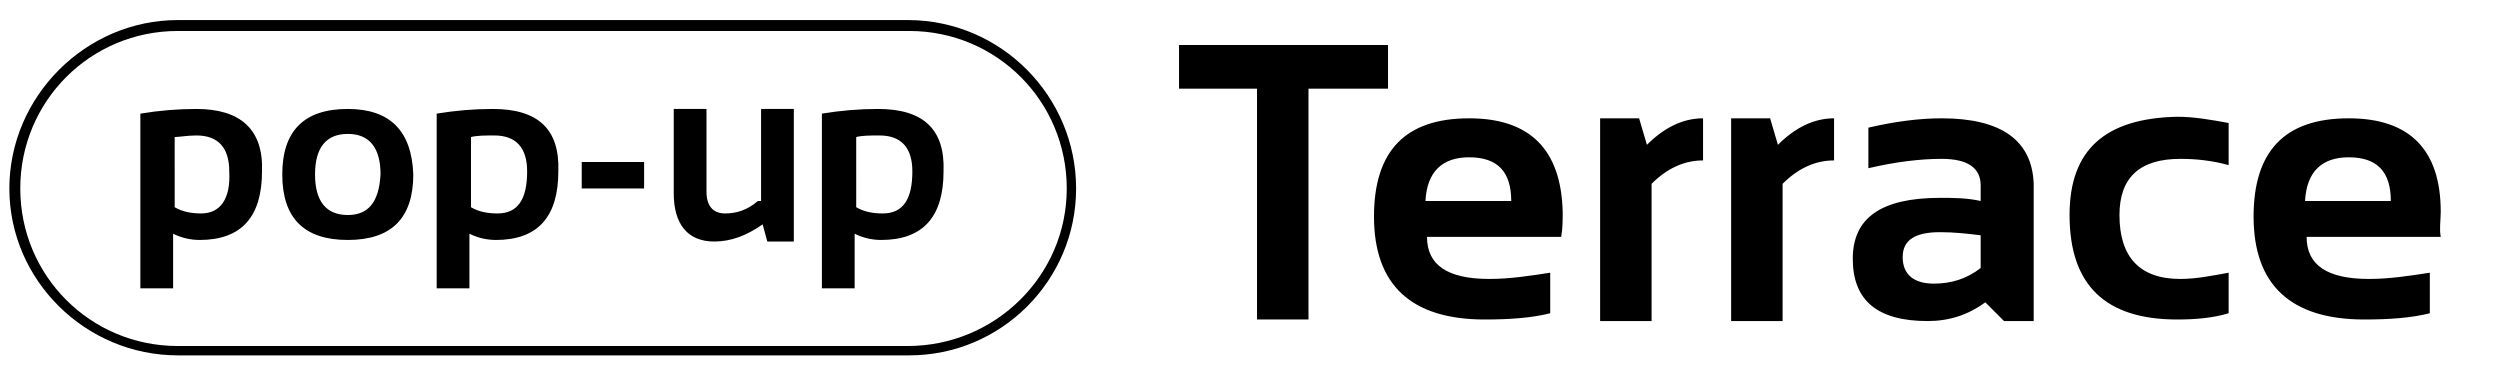<?xml version="1.0" encoding="UTF-8"?> <svg xmlns="http://www.w3.org/2000/svg" xml:space="preserve" width="150" style="enable-background:new 0 0 160.3 22.9" viewBox="0 0 160.3 22.9"><path d="M89 2.1H75.6v2.8h5v14.8h3.3V4.9H89zM94.2 6.8c-4.1 0-6.1 2.1-6.1 6.3 0 4.4 2.4 6.6 7.1 6.6 1.6 0 3-.1 4.2-.4v-2.6c-1.3.2-2.6.4-3.9.4-2.7 0-4-.9-4-2.7h8.6c.1-.5.1-1.1.1-1.6-.1-4-2.1-6-6-6zm2.7 5.3h-5.5c.1-1.9 1.1-2.8 2.8-2.8 1.8 0 2.7.9 2.7 2.8zM105.1 6.8h-2.5v13h3.3V11c1-1 2.1-1.5 3.3-1.5V6.8c-1.3 0-2.5.6-3.6 1.7l-.5-1.7zM113.5 6.8H111v13h3.3V11c1-1 2.1-1.5 3.3-1.5V6.8c-1.3 0-2.5.6-3.6 1.7l-.5-1.7zM124.5 6.8c-1.4 0-3 .2-4.7.6V10c1.7-.4 3.3-.6 4.7-.6 1.7 0 2.5.6 2.5 1.7v1c-.9-.2-1.8-.2-2.6-.2-3.8 0-5.6 1.3-5.6 3.9 0 2.7 1.6 4 4.8 4 1.4 0 2.6-.4 3.7-1.2l1.2 1.2h1.9V11c-.1-2.8-2.1-4.2-5.9-4.2zm2.5 9.6c-.9.7-1.9 1-3 1-1.3 0-2-.6-2-1.7s.8-1.6 2.4-1.6c.9 0 1.8.1 2.6.2v2.1zM132.7 13c0 4.5 2.3 6.7 6.9 6.7 1.2 0 2.3-.1 3.3-.4v-2.6c-1.1.2-2.1.4-3.1.4-2.6 0-3.9-1.4-3.9-4.1 0-2.4 1.3-3.6 3.9-3.6 1 0 2 .1 3.1.4V7.1c-1.1-.2-2.2-.4-3.3-.4-4.6.1-6.9 2.1-6.9 6.3zM156.5 12.8c0-4-2-6-5.9-6-4.1 0-6.1 2.1-6.1 6.3 0 4.4 2.4 6.6 7.1 6.6 1.6 0 3-.1 4.2-.4v-2.6c-1.3.2-2.6.4-3.9.4-2.7 0-4-.9-4-2.7h8.6c-.1-.5 0-1.1 0-1.6zm-3.2-.7h-5.5c.1-1.9 1.1-2.8 2.8-2.8 1.8 0 2.7.9 2.7 2.8zM12.6 6.2c-1.2 0-2.4.1-3.6.3v11.2h2.1v-3.5c.6.3 1.2.4 1.7.4 2.7 0 4-1.5 4-4.4.1-2.7-1.4-4-4.2-4zm.3 6.7c-.6 0-1.2-.1-1.7-.4V8c.3 0 .8-.1 1.4-.1 1.4 0 2.1.8 2.1 2.3.1 1.8-.6 2.7-1.8 2.7zM22.3 6.2c-2.8 0-4.2 1.4-4.2 4.2 0 2.8 1.4 4.2 4.2 4.2 2.8 0 4.2-1.4 4.2-4.2-.1-2.8-1.5-4.2-4.2-4.2zm0 6.8c-1.4 0-2.1-.9-2.1-2.6 0-1.7.7-2.6 2.1-2.6s2.1.9 2.1 2.6c-.1 1.8-.8 2.6-2.1 2.6zM31.6 6.2c-1.2 0-2.4.1-3.6.3v11.2h2.1v-3.5c.6.3 1.2.4 1.7.4 2.7 0 4-1.5 4-4.4.1-2.7-1.3-4-4.2-4zm.3 6.7c-.6 0-1.2-.1-1.7-.4V8c.4-.1.9-.1 1.5-.1 1.4 0 2.1.8 2.1 2.3 0 1.8-.6 2.7-1.9 2.7zM37.3 9.6h4v1.7h-4zM48.6 12.1c-.7.6-1.4.8-2.1.8-.8 0-1.2-.5-1.2-1.4V6.2h-2.1v5.4c0 2 .9 3.1 2.6 3.1 1.1 0 2.1-.4 3.1-1.1l.3 1.1h1.7V6.2h-2.1v5.9zM56.3 6.2c-1.2 0-2.4.1-3.6.3v11.2h2.1v-3.5c.6.3 1.2.4 1.7.4 2.7 0 4-1.5 4-4.4.1-2.7-1.3-4-4.2-4zm.3 6.7c-.6 0-1.2-.1-1.7-.4V8c.4-.1.9-.1 1.5-.1 1.4 0 2.1.8 2.1 2.3 0 1.8-.6 2.7-1.9 2.7z"></path><path d="M58.2.5H11.4C5.5.5.6 5.4.6 11.3S5.5 22 11.4 22h46.9C64.2 22 69 17.2 69 11.3 69 5.4 64.2.5 58.2.5zm0 20.9H11.4c-5.6 0-10.1-4.5-10.1-10.1S5.8 1.2 11.4 1.2h46.9c5.6 0 10.1 4.5 10.1 10.1s-4.6 10.1-10.2 10.1z"></path></svg> 